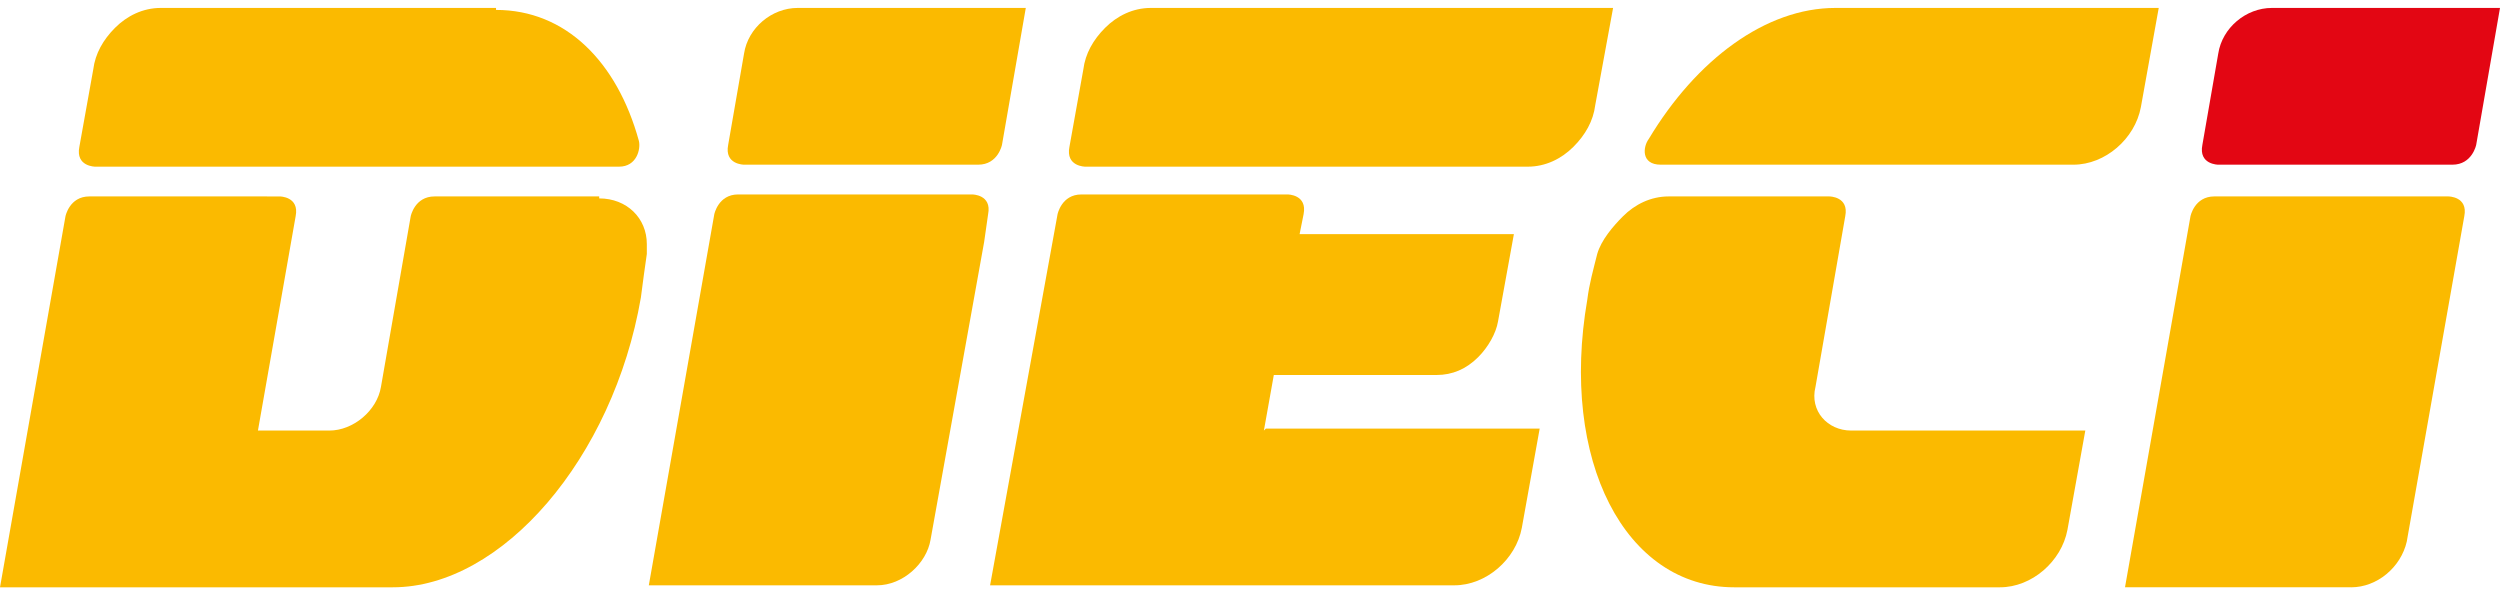 <?xml version="1.0" encoding="UTF-8"?>
<svg xmlns="http://www.w3.org/2000/svg" version="1.1" viewBox="0 0 126 30">
  <defs>
    <style>
      .cls-1 {
        fill: #e30613;
      }

      .cls-2 {
        fill: #fbba00;
      }
    </style>
  </defs>
  <!-- Generator: Adobe Illustrator 28.7.0, SVG Export Plug-In . SVG Version: 1.2.0 Build 136)  -->
  <g>
    <g id="Livello_1">
      <g>
        <path class="cls-1" d="M126,.4h-11.5c-1.3,0-2.5,1-2.7,2.3l-.8,4.6c-.2,1,.8,1,.8,1h11.8c1,0,1.2-1,1.2-1l1.2-6.9Z"/>
        <g>
          <g>
            <path class="cls-2" d="M30.2,9.9h-8.3c-1,0-1.2,1-1.2,1l-1.5,8.6c-.2,1.2-1.4,2.2-2.6,2.2h-3.6l1.9-10.8c.2-1-.8-1-.8-1H4.5c-1,0-1.2,1-1.2,1L0,29.6s19.6,0,19.8,0c5.5,0,11.1-6.5,12.5-14.6.1-.8.2-1.5.3-2.2,0,0,0-.3,0-.5,0-1.3-1-2.3-2.4-2.3Z"/>
            <path class="cls-2" d="M25,.4H8.1c-.9,0-1.7.4-2.3,1-.6.6-1,1.3-1.1,2.1l-.7,3.9c-.2,1,.8,1,.8,1h26.4c.9,0,1.1-.9,1-1.3-1.1-4-3.7-6.6-7.2-6.6Z"/>
          </g>
          <g>
            <path class="cls-2" d="M51.7.4h-11.5c-1.3,0-2.5,1-2.7,2.3l-.8,4.6c-.2,1,.8,1,.8,1h11.8c1,0,1.2-1,1.2-1l1.2-6.9Z"/>
            <path class="cls-2" d="M49.6,12.2l.2-1.4c.2-1-.8-1-.8-1h-11.8c-1,0-1.2,1-1.2,1l-3.3,18.7h11.5c1.3,0,2.5-1.1,2.7-2.3l2.7-15Z"/>
          </g>
          <g>
            <path class="cls-2" d="M81.3.4h-23.3c-.9,0-1.7.4-2.3,1-.6.6-1,1.3-1.1,2.1l-.7,3.9c-.2,1,.8,1,.8,1h22.3c.9,0,1.7-.4,2.3-1,.6-.6,1-1.3,1.1-2.1l.9-4.9Z"/>
            <path class="cls-2" d="M63.7,21.7l.5-2.8h8.2c.8,0,1.5-.3,2.1-.9.5-.5.9-1.2,1-1.8l.8-4.4h-10.8l.2-1c.2-1-.8-1-.8-1h-10.4c-1,0-1.2,1-1.2,1l-3.4,18.7h23.4c1.6,0,3.1-1.3,3.4-2.9l.9-5h-13.8Z"/>
          </g>
          <path class="cls-2" d="M118.5,29.6c1.3,0,2.5-1,2.8-2.3l2.9-16.4c.2-1-.8-1-.8-1h-11.8c-1,0-1.2,1-1.2,1l-3.3,18.7h11.5Z"/>
          <g>
            <path class="cls-2" d="M83.7,8.3h20.8c1.6,0,3.1-1.3,3.4-2.9l.9-5h-16.3c-3.5,0-7,2.6-9.4,6.6-.3.4-.4,1.3.6,1.3Z"/>
            <path class="cls-2" d="M93.3,21.7c-1.2,0-2.1-1-1.8-2.2l1.5-8.6c.2-1-.8-1-.8-1h-8.1c-.9,0-1.7.4-2.3,1-.5.5-1.1,1.2-1.3,1.9-.2.8-.4,1.5-.5,2.3-1.4,8.1,1.9,14.5,7.4,14.5h13.4c1.6,0,3.1-1.3,3.4-2.9l.9-5h-11.7Z"/>
          </g>
        </g>
      </g>
    </g>
  </g>
</svg>